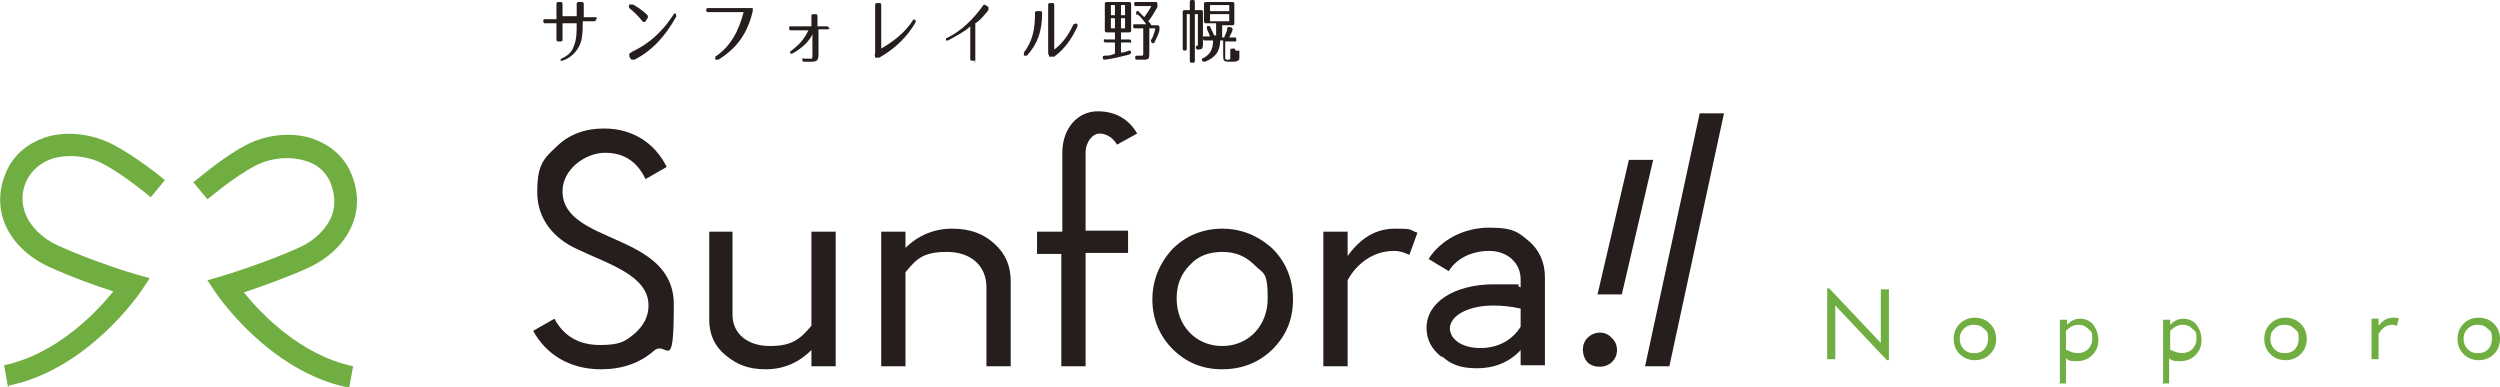 <?xml version="1.0" encoding="UTF-8"?>
<svg id="_レイヤー_1" data-name="レイヤー_1" xmlns="http://www.w3.org/2000/svg" width="247.1" height="38.3" version="1.1" viewBox="0 0 247.1 38.3">
  <!-- Generator: Adobe Illustrator 29.0.1, SVG Export Plug-In . SVG Version: 2.1.0 Build 192)  -->
  <defs>
    <style>
      .st0 {
        fill: #70ae42;
      }

      .st1 {
        fill: #251e1c;
      }
    </style>
  </defs>
  <g>
    <path class="st1" d="M52.7,32.7l2.1-1.2c.9,1.7,2.4,2.6,4.5,2.6s2.5-.4,3.4-1.1c.9-.8,1.4-1.7,1.4-2.8,0-3-4-4.1-7.1-5.6-2.2-1-3.9-2.9-3.9-5.6s.6-3.3,1.9-4.5c1.2-1.2,2.8-1.8,4.7-1.8,2.8,0,5,1.4,6.2,3.8l-2.1,1.2c-.8-1.7-2.1-2.6-4-2.6s-4.2,1.6-4.2,3.8c0,5.3,11,4,11,11.2s-.7,3.4-2,4.6c-1.4,1.2-3.1,1.8-5.2,1.8-3,0-5.4-1.4-6.7-3.8"/>
    <path class="st1" d="M70,22.9h2.4v8.2c0,1.9,1.5,3.1,3.7,3.1s3-.7,4.1-2v-9.3h2.4v13.3h-2.4v-1.6c-1.2,1.2-2.7,1.9-4.5,1.9s-2.9-.5-4-1.4c-1.1-.9-1.6-2.1-1.6-3.5v-8.7Z"/>
    <path class="st1" d="M87.1,36.2v-13.3h2.4v1.6c1.2-1.2,2.8-1.9,4.6-1.9s3.1.5,4.2,1.5c1.1,1,1.6,2.2,1.6,3.7v8.4h-2.4v-7.8c0-2.1-1.5-3.5-3.9-3.5s-3,.7-4.1,2v9.3h-2.4Z"/>
    <path class="st1" d="M105.1,25.1h-2.6v-2.2h2.5v-7.8c0-2.4,1.5-4.1,3.5-4.1s3.2,1,3.9,2.2l-2,1.1c-.3-.6-1-1.1-1.7-1.1s-1.4.8-1.4,1.9v7.7h4.2v2.2h-4.2v11.2h-2.4v-11.2Z"/>
    <path class="st1" d="M120.8,36.5c-2,0-3.6-.7-4.9-2-1.3-1.3-2-3-2-4.9s.7-3.6,2-5c1.3-1.3,3-2,4.9-2s3.6.7,5,2c1.3,1.3,2,3,2,5s-.7,3.6-2,4.9c-1.3,1.3-3,2-5,2M120.8,34.2c2.6,0,4.5-2,4.5-4.7s-.4-2.4-1.3-3.3c-.9-.9-1.9-1.3-3.2-1.3s-2.4.4-3.2,1.3c-.9.9-1.3,2-1.3,3.3,0,2.7,1.9,4.7,4.5,4.7"/>
    <path class="st1" d="M133.2,36.2h-2.4v-13.3h2.4v2.4c1.3-1.8,2.8-2.7,4.7-2.7s1.3.1,2.2.4l-.8,2.2c-.4-.2-.9-.4-1.5-.4-2.2,0-3.8,1.4-4.6,2.9v8.4Z"/>
    <path class="st1" d="M142.5,35.3c-1-.8-1.5-1.7-1.5-2.9,0-2.5,2.7-4.3,6.7-4.3s1.7,0,2.6.3v-.8c0-1.6-1.3-2.8-3.1-2.8s-3.3.8-4,2l-2-1.2c1.2-1.9,3.5-3.1,6-3.1s2.9.5,4,1.4c1,.9,1.5,2.1,1.5,3.5v8.7h-2.4v-1.5c-1.1,1.2-2.6,1.8-4.3,1.8s-2.6-.4-3.5-1.2M143.3,32.4c0,1.2,1.3,2,3,2s3.1-.7,4-2.1v-1.8c-.9-.2-1.8-.3-2.7-.3-2.5,0-4.3,1-4.3,2.3"/>
    <path class="st1" d="M159.3,35.8c-.6.6-1.8.6-2.4,0-.6-.7-.6-1.8,0-2.4.7-.7,1.8-.7,2.4,0,.7.6.7,1.8,0,2.4M160.3,29.1h-2.4l3.1-13.3h2.4l-3.1,13.3Z"/>
    <polygon class="st1" points="168 11.2 170.4 11.2 165 36.2 162.6 36.2 168 11.2"/>
    <g>
      <path class="st0" d="M180.6,35.5v-7h.2l5.1,5.4v-5.3h.8v7h-.2l-5.1-5.4v5.3h-.8Z"/>
      <path class="st0" d="M195.2,35.6c-.6,0-1.1-.2-1.5-.6-.4-.4-.6-.9-.6-1.5s.2-1.1.6-1.5c.4-.4.9-.6,1.5-.6s1.1.2,1.5.6c.4.4.6.9.6,1.5s-.2,1.1-.6,1.5c-.4.4-.9.6-1.5.6ZM195.2,34.9c.8,0,1.3-.6,1.3-1.4s-.1-.7-.4-1c-.3-.3-.6-.4-1-.4s-.7.1-1,.4-.4.6-.4,1c0,.8.6,1.4,1.3,1.4Z"/>
      <path class="st0" d="M203.6,37.8v-6.2h.7v.5c.4-.4.8-.6,1.3-.6s1,.2,1.3.6.5.9.5,1.5-.2,1.1-.6,1.5c-.4.4-.9.6-1.5.6s-.8,0-1.1-.3v2.5h-.7ZM204.3,34.6c.4.2.7.3,1.1.3.8,0,1.4-.6,1.4-1.4s-.1-.7-.4-1-.6-.4-1-.4-.8.2-1.2.6v1.9Z"/>
      <path class="st0" d="M213.8,37.8v-6.2h.7v.5c.4-.4.8-.6,1.3-.6s1,.2,1.3.6.5.9.5,1.5-.2,1.1-.6,1.5c-.4.4-.9.6-1.5.6s-.8,0-1.1-.3v2.5h-.7ZM214.6,34.6c.4.2.7.3,1.1.3.8,0,1.4-.6,1.4-1.4s-.1-.7-.4-1-.6-.4-1-.4-.8.2-1.2.6v1.9Z"/>
      <path class="st0" d="M225.9,35.6c-.6,0-1.1-.2-1.5-.6-.4-.4-.6-.9-.6-1.5s.2-1.1.6-1.5c.4-.4.9-.6,1.5-.6s1.1.2,1.5.6c.4.4.6.9.6,1.5s-.2,1.1-.6,1.5c-.4.4-.9.6-1.5.6ZM225.9,34.9c.8,0,1.3-.6,1.3-1.4s-.1-.7-.4-1c-.3-.3-.6-.4-1-.4s-.7.1-1,.4-.4.6-.4,1c0,.8.6,1.4,1.3,1.4Z"/>
      <path class="st0" d="M235.1,35.5h-.7v-4h.7v.7c.4-.5.8-.8,1.4-.8s.4,0,.6.1l-.2.7c-.1,0-.3-.1-.4-.1-.7,0-1.1.4-1.4.9v2.5Z"/>
      <path class="st0" d="M245,35.6c-.6,0-1.1-.2-1.5-.6-.4-.4-.6-.9-.6-1.5s.2-1.1.6-1.5c.4-.4.9-.6,1.5-.6s1.1.2,1.5.6c.4.4.6.9.6,1.5s-.2,1.1-.6,1.5c-.4.4-.9.6-1.5.6ZM245,34.9c.8,0,1.3-.6,1.3-1.4s-.1-.7-.4-1c-.3-.3-.6-.4-1-.4s-.7.1-1,.4-.4.6-.4,1c0,.8.6,1.4,1.3,1.4Z"/>
    </g>
    <path class="st0" d="M.8,38.3l-.4-2.2c5.2-1.1,9.1-5.2,10.8-7.3-1.6-.5-4.1-1.4-6.3-2.4-2.2-1-3.8-2.6-4.5-4.5-.6-1.6-.5-3.4.3-5.1.7-1.5,2-2.6,3.7-3.2,2.1-.7,4.7-.4,6.8.7,2.3,1.2,5,3.4,5.1,3.5l-1.4,1.7s-2.6-2.2-4.7-3.3c-1.5-.8-3.5-1-5.1-.5-1.1.4-1.9,1.1-2.4,2-.6,1.2-.6,2.3-.2,3.4.5,1.3,1.7,2.5,3.3,3.2,3.3,1.5,7.5,2.8,7.6,2.8l1.4.4-.8,1.2c-.2.3-5.3,7.8-13.1,9.4"/>
    <path class="st0" d="M34.4,38.3c-7.8-1.6-12.9-9.1-13.1-9.4l-.8-1.2,1.4-.4s4.3-1.3,7.6-2.8c1.6-.7,2.8-1.9,3.3-3.2.4-1.1.3-2.2-.2-3.4-.5-1-1.3-1.7-2.4-2-1.6-.5-3.5-.3-5,.5-2.1,1.1-4.7,3.3-4.7,3.3l-1.4-1.7c.1,0,2.8-2.4,5.1-3.6,2-1.1,4.6-1.4,6.7-.7,1.7.6,3,1.7,3.7,3.2.8,1.7.9,3.5.3,5.1-.7,1.9-2.3,3.5-4.5,4.5-2.2,1-4.8,1.9-6.3,2.4,1.7,2.1,5.6,6.2,10.8,7.3l-.4,2.2Z"/>
  </g>
  <g>
    <path class="st1" d="M58.9,1.9c0,.1,0,.2-.2.2h-1.1c0,.6,0,1.1-.1,1.7-.2,1.1-1,1.9-1.9,2.2-.1,0-.2,0-.2,0,0,0,0-.2.1-.2.6-.3,1-.6,1.2-1.2.3-.7.3-1.4.3-2.3h-1.4v1.6c0,.1,0,.2-.2.2h-.2c-.1,0-.2,0-.2-.2v-1.6h-1.1c-.1,0-.2,0-.2-.2s0-.2.2-.2h1.1V.4c0-.1,0-.2.2-.2h.2c.1,0,.2,0,.2.2v1.2h1.4V.4c0-.1,0-.2.2-.2h.3c.1,0,.2,0,.2.2v1.3h1.1c.1,0,.2,0,.2.2Z"/>
    <path class="st1" d="M62.5.4c.5.3,1,.6,1.5,1.1,0,0,.1.2,0,.3l-.2.3c0,.1-.2.1-.3,0-.4-.5-.8-.9-1.3-1.3,0,0-.1-.2,0-.3h0c0-.1.2-.1.3,0ZM62.5,5.1c1.7-.8,3-2,4.1-3.7,0-.1.2-.1.2,0,0,0,.1.2,0,.3-1,1.8-2.3,3.3-4.1,4.2-.1,0-.2,0-.3,0l-.2-.3c0-.1,0-.2,0-.3Z"/>
    <path class="st1" d="M74.4.8c0,0,0,.1,0,.3-.5,2.2-1.6,3.7-3.4,4.8-.1,0-.2,0-.3,0,0-.1,0-.2,0-.3,1.5-1,2.3-2.5,2.8-4.4h-3.5c-.1,0-.2,0-.2-.2,0-.1,0-.2.2-.2h4c.1,0,.2,0,.2,0Z"/>
    <path class="st1" d="M82,2.7c0,.1,0,.2-.2.2h-.9v2.5c0,.6-.2.7-.7.7s-.4,0-.7,0c-.1,0-.2,0-.2-.2,0-.1,0-.2.2-.1.2,0,.4,0,.6,0s.2,0,.2-.4v-2c-.4.8-1.1,1.4-2,1.9,0,0-.2,0-.2,0,0,0,0-.2,0-.2.8-.6,1.4-1.2,1.8-2.1h-1.7c-.1,0-.2,0-.2-.2s0-.2.2-.2h2v-1c0-.1,0-.2.2-.2h.2c.1,0,.2,0,.2.2v1h.9c.1,0,.2,0,.2.2Z"/>
    <path class="st1" d="M90.2,2c0-.1.2-.1.3,0,0,0,0,.1,0,.2-.8,1.4-2,2.6-3.6,3.5-.1,0-.2,0-.3,0h-.1c0-.2-.1-.3,0-.4V.5c0-.1,0-.2.2-.2h.2c.1,0,.2,0,.2.2v4.3c1.2-.7,2.4-1.6,3.2-2.9Z"/>
    <path class="st1" d="M96.4,6h-.3c-.1,0-.2,0-.2-.2v-3.2c-.5.5-1.3.9-2.2,1.4-.1,0-.2,0-.2,0h0c0-.1,0-.2,0-.2,1.5-.7,2.7-1.9,3.7-3.3,0,0,.2-.1.2,0l.3.2c0,0,0,.2,0,.3-.5.6-.8,1-1.3,1.3v3.7c0,.1,0,.2-.1.2Z"/>
    <path class="st1" d="M103,1.3c0,1.7-.4,3-1.5,4.2,0,0-.2,0-.3,0,0,0,0-.2,0-.3.9-1.2,1.1-2.4,1.1-3.9,0-.1,0-.2.2-.2h.3c.1,0,.2,0,.2.2ZM106.2,2.4c0-.1.2-.1.3,0,0,0,0,.1,0,.2-.5,1.1-1.2,2.2-2.3,3,0,0-.2,0-.3,0h-.2c0-.2-.1-.2-.1-.3V.5c0-.1,0-.2.2-.2h.2c.1,0,.2,0,.2.2v4.4c.8-.6,1.4-1.4,1.9-2.5Z"/>
    <path class="st1" d="M109.2,3V.4c0-.1,0-.2.2-.2h2.2c.1,0,.2,0,.2.2v2.6c0,.1,0,.2-.2.2h-.8v.7h.8c.1,0,.2,0,.2.2s0,.1-.2.1h-.8v1c.3,0,.5-.1.8-.2.1,0,.2,0,.2.2,0,0,0,.1-.2.2-.8.2-1.6.4-2.4.5-.1,0-.2,0-.2-.2,0-.1,0-.2.2-.2.3,0,.6,0,1-.2v-1.1h-.9c-.1,0-.2,0-.2-.2s0-.1.2-.1h.9v-.7h-.8c-.1,0-.2,0-.2-.2ZM110.2.5h-.4v1h.4v-1ZM109.8,1.8v1h.4v-1h-.4ZM111.2,1.5v-1h-.4v1h.4ZM111.2,1.8h-.4v1h.4v-1ZM112.3,1.5c0,0,0-.2,0-.3h0c0-.1.2-.2.3,0,.2.2.4.4.5.5.2-.3.5-.7.7-1.1h-1.5c-.1,0-.2,0-.2-.2s0-.2.2-.2h1.9c.1,0,.2,0,.2.2h0c0,.1,0,.2,0,.3-.3.5-.5.9-.9,1.4.2.2.3.4.3.4h.6c.1,0,.2,0,.2.2h0c0,.1,0,.2,0,.3-.1.4-.3.8-.5,1.2,0,.1-.2.1-.3,0h0c0-.1-.1-.2,0-.3.2-.3.3-.7.4-1.1h-.6v2.3c0,.7,0,.8-.6.8s-.3,0-.6,0c-.1,0-.2,0-.2-.2,0-.1,0-.2.2-.2.2,0,.3,0,.4,0,.2,0,.2,0,.2-.4v-2.3h-.8c-.1,0-.2,0-.2-.2s0-.2.2-.2h1.1c-.3-.4-.6-.8-.9-1Z"/>
    <path class="st1" d="M118.4,4.9c0,0-.2,0-.2-.2,0-.1,0-.2.2-.2h0c0,0,0-.1,0-.5V1.4h-.3v4.6c0,.1,0,.2-.2.2h-.1c-.1,0-.2,0-.2-.2V1.4h-.3v3.4c0,.1,0,.2-.2.2h0c-.1,0-.2,0-.2-.2V1.2c0-.1,0-.2.2-.2h.5V.2c0-.1,0-.2.2-.2h.1c.1,0,.2,0,.2.2v.8h.6c.1,0,.2,0,.2.2v3.2c0,.4-.1.5-.5.5ZM121.5,1.4h-1.9v.7h1.9v-.7ZM122.5,5c0,0,0,.1,0,.2,0,.2,0,.5,0,.6,0,0,0,.3-.6.3h-.2c-.7,0-.8,0-.8-.6v-1.5h-.3c0,1.1-.5,1.7-1.5,2.1-.1,0-.2,0-.3-.1h0c0-.1,0-.2,0-.2.7-.3,1.1-.8,1.1-1.8h-.8c-.1,0-.2,0-.2-.2s0-.2.2-.2h.5c-.1-.3-.2-.5-.3-.7,0-.1,0-.2,0-.3h0c.1-.1.2,0,.3,0,.1.3.3.6.4.9h.2v-1.2h-1c-.1,0-.2,0-.2-.2V.4c0-.1,0-.2.2-.2h2.6c.1,0,.2,0,.2.2v1.9c0,.1,0,.2-.2.2h-1v1.2h.2c.1-.3.3-.6.3-.9,0-.1.1-.2.3-.1h.1c.1.1.2.2.1.3,0,.2-.2.4-.3.7h.5c.1,0,.2,0,.2.2s0,.2-.2.2h-.9v1.7c0,.1.4.2.5,0,0,0,0-.3,0-.5,0,0,0-.2,0-.3,0-.1,0-.2.2-.2h.1c.1,0,.2,0,.2.2ZM121.5,1.1V.5h-1.9v.6h1.9Z"/>
  </g>
</svg>